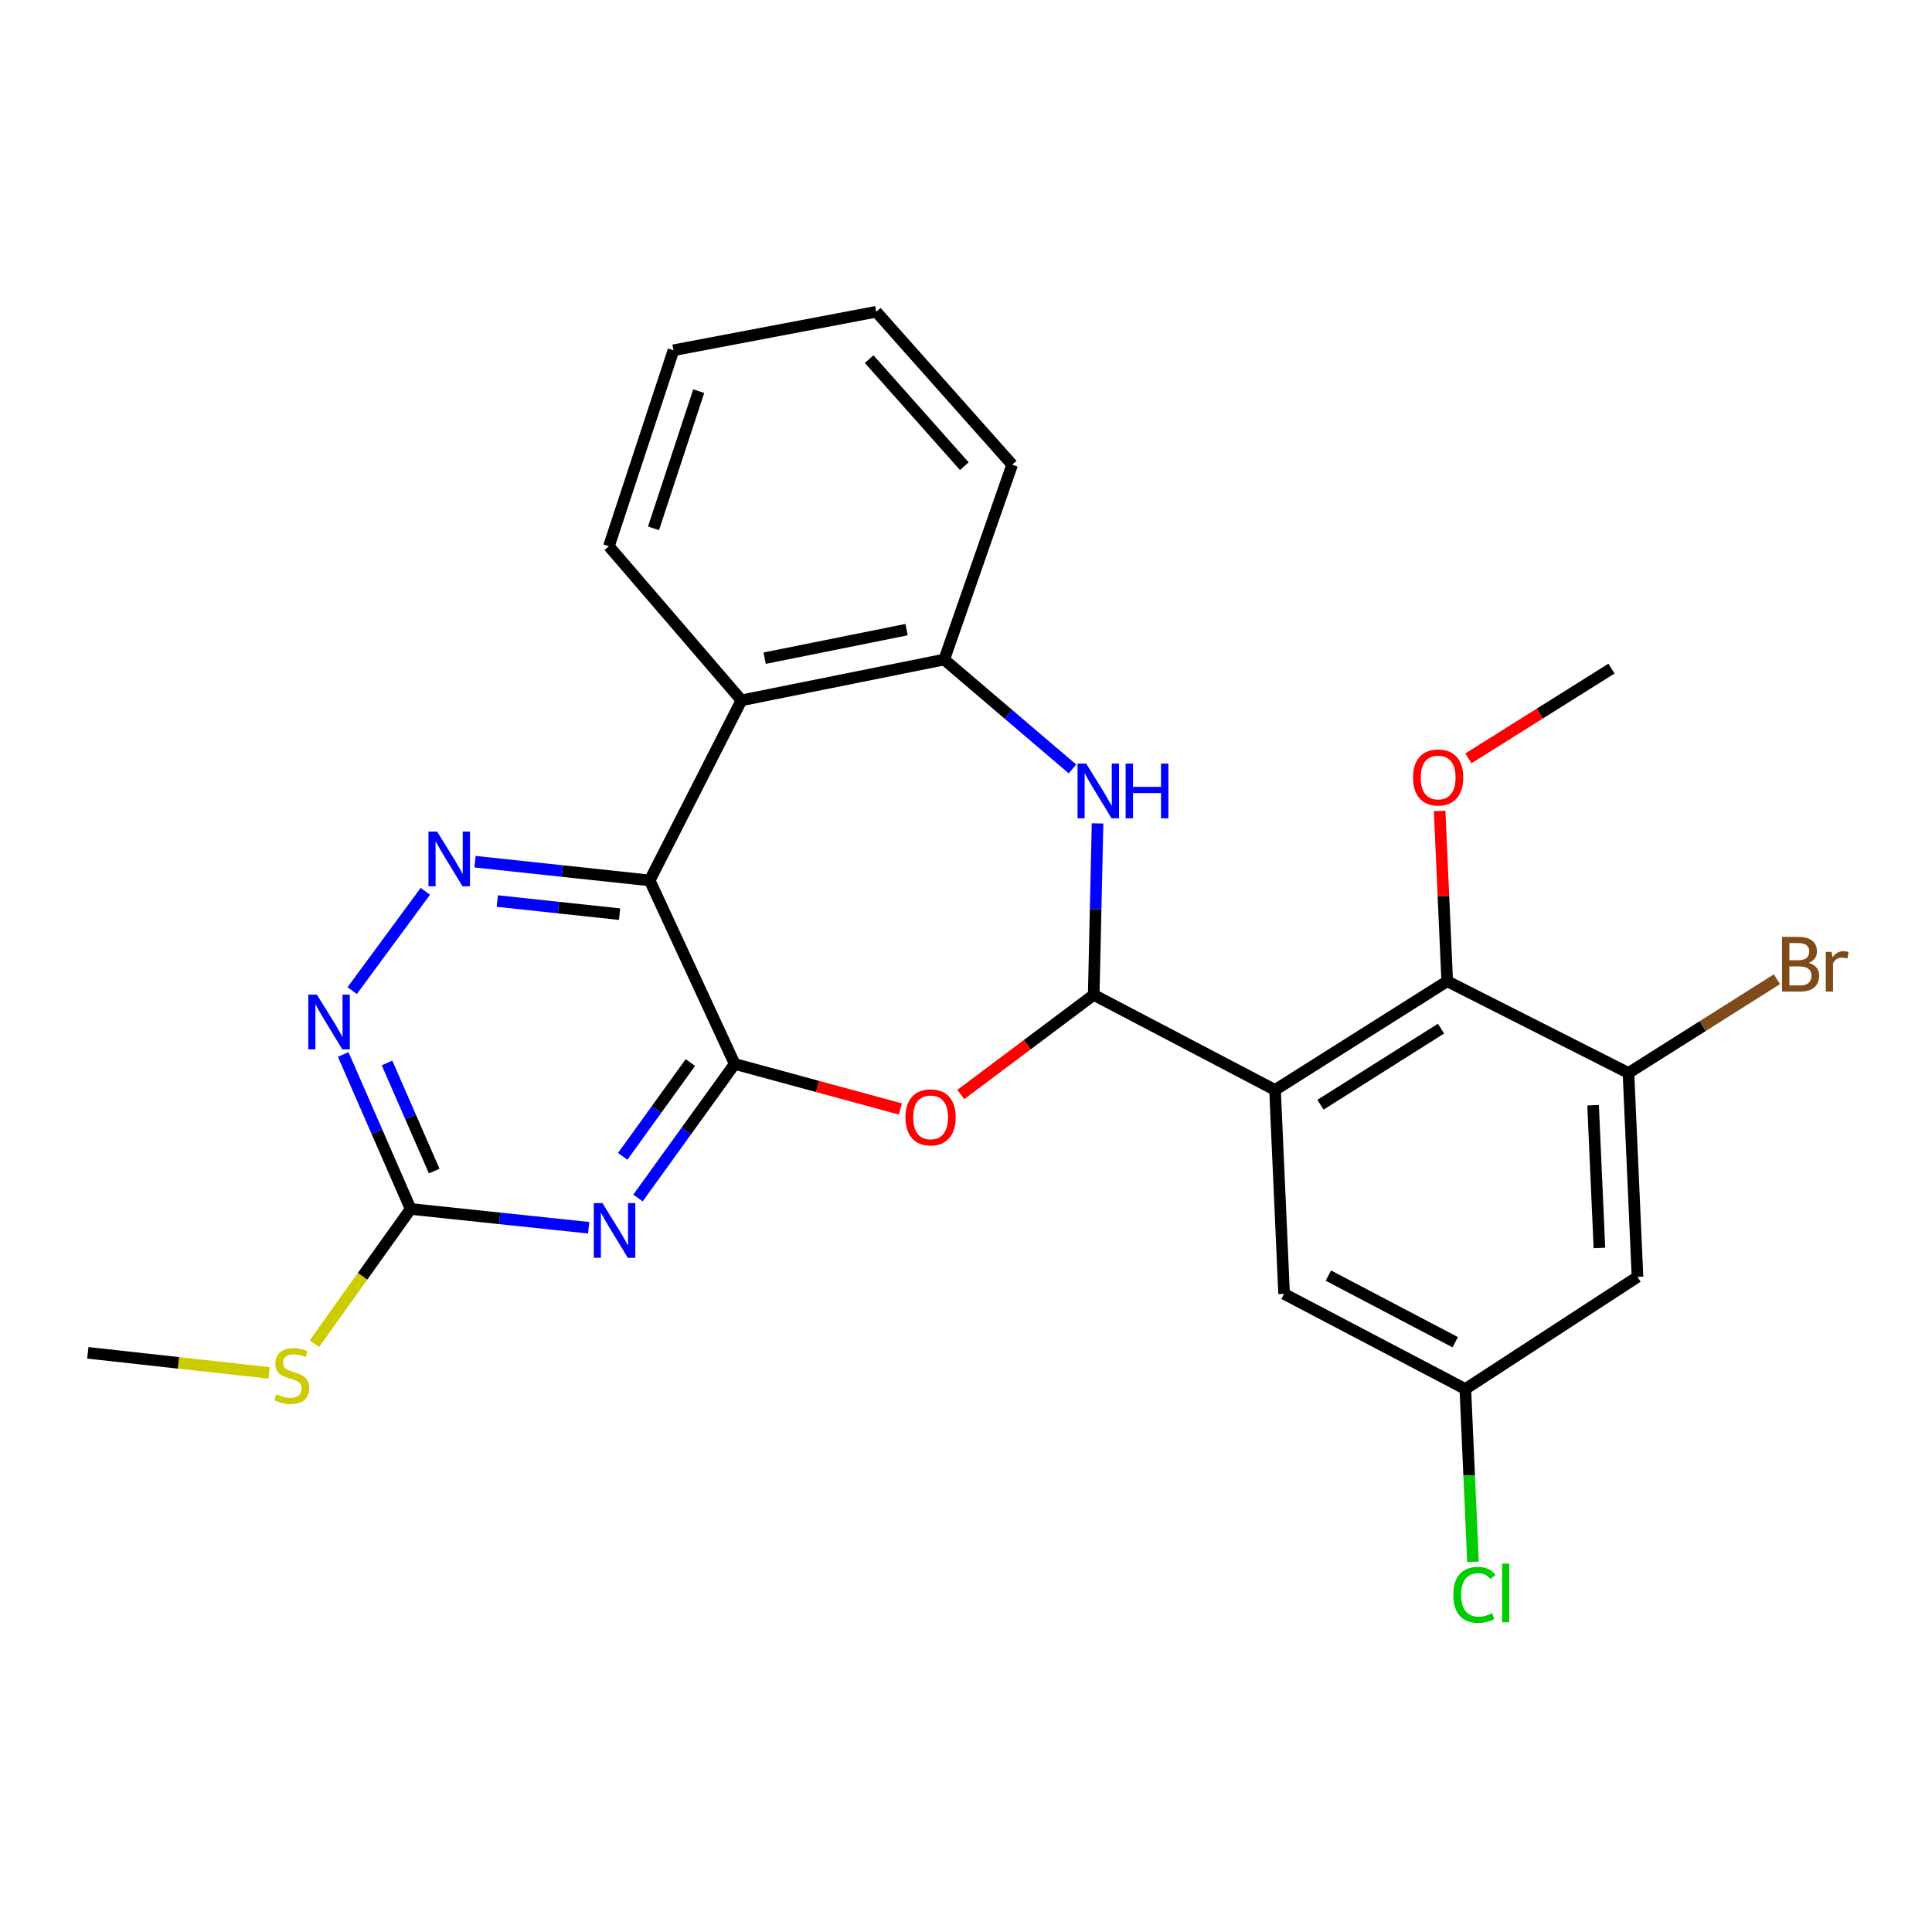 <?xml version='1.0' encoding='iso-8859-1'?>
<svg version='1.1' baseProfile='full'
              xmlns='http://www.w3.org/2000/svg'
                      xmlns:rdkit='http://www.rdkit.org/xml'
                      xmlns:xlink='http://www.w3.org/1999/xlink'
                  xml:space='preserve'
width='1000px' height='1000px' viewBox='0 0 1000 1000'>
<!-- END OF HEADER -->
<rect style='opacity:1.0;fill:#FFFFFF;stroke:none' width='1000' height='1000' x='0' y='0'> </rect>
<path class='bond-0' d='M 380.28,550.693 L 336.279,455.704' style='fill:none;fill-rule:evenodd;stroke:#000000;stroke-width:6px;stroke-linecap:butt;stroke-linejoin:miter;stroke-opacity:1' />
<path class='bond-3' d='M 380.28,550.693 L 355.251,585.382' style='fill:none;fill-rule:evenodd;stroke:#000000;stroke-width:6px;stroke-linecap:butt;stroke-linejoin:miter;stroke-opacity:1' />
<path class='bond-3' d='M 355.251,585.382 L 330.222,620.072' style='fill:none;fill-rule:evenodd;stroke:#0000FF;stroke-width:6px;stroke-linecap:butt;stroke-linejoin:miter;stroke-opacity:1' />
<path class='bond-3' d='M 357.343,549.968 L 339.823,574.25' style='fill:none;fill-rule:evenodd;stroke:#000000;stroke-width:6px;stroke-linecap:butt;stroke-linejoin:miter;stroke-opacity:1' />
<path class='bond-3' d='M 339.823,574.25 L 322.302,598.533' style='fill:none;fill-rule:evenodd;stroke:#0000FF;stroke-width:6px;stroke-linecap:butt;stroke-linejoin:miter;stroke-opacity:1' />
<path class='bond-4' d='M 380.28,550.693 L 423.164,562.352' style='fill:none;fill-rule:evenodd;stroke:#000000;stroke-width:6px;stroke-linecap:butt;stroke-linejoin:miter;stroke-opacity:1' />
<path class='bond-4' d='M 423.164,562.352 L 466.048,574.011' style='fill:none;fill-rule:evenodd;stroke:#FF0000;stroke-width:6px;stroke-linecap:butt;stroke-linejoin:miter;stroke-opacity:1' />
<path class='bond-6' d='M 336.279,455.704 L 291.072,450.855' style='fill:none;fill-rule:evenodd;stroke:#000000;stroke-width:6px;stroke-linecap:butt;stroke-linejoin:miter;stroke-opacity:1' />
<path class='bond-6' d='M 291.072,450.855 L 245.865,446.006' style='fill:none;fill-rule:evenodd;stroke:#0000FF;stroke-width:6px;stroke-linecap:butt;stroke-linejoin:miter;stroke-opacity:1' />
<path class='bond-6' d='M 320.688,473.166 L 289.043,469.772' style='fill:none;fill-rule:evenodd;stroke:#000000;stroke-width:6px;stroke-linecap:butt;stroke-linejoin:miter;stroke-opacity:1' />
<path class='bond-6' d='M 289.043,469.772 L 257.398,466.377' style='fill:none;fill-rule:evenodd;stroke:#0000FF;stroke-width:6px;stroke-linecap:butt;stroke-linejoin:miter;stroke-opacity:1' />
<path class='bond-7' d='M 336.279,455.704 L 383.779,362.49' style='fill:none;fill-rule:evenodd;stroke:#000000;stroke-width:6px;stroke-linecap:butt;stroke-linejoin:miter;stroke-opacity:1' />
<path class='bond-1' d='M 566.105,514.936 L 531.709,540.733' style='fill:none;fill-rule:evenodd;stroke:#000000;stroke-width:6px;stroke-linecap:butt;stroke-linejoin:miter;stroke-opacity:1' />
<path class='bond-1' d='M 531.709,540.733 L 497.313,566.53' style='fill:none;fill-rule:evenodd;stroke:#FF0000;stroke-width:6px;stroke-linecap:butt;stroke-linejoin:miter;stroke-opacity:1' />
<path class='bond-2' d='M 566.105,514.936 L 659.953,564.159' style='fill:none;fill-rule:evenodd;stroke:#000000;stroke-width:6px;stroke-linecap:butt;stroke-linejoin:miter;stroke-opacity:1' />
<path class='bond-5' d='M 566.105,514.936 L 567.101,470.567' style='fill:none;fill-rule:evenodd;stroke:#000000;stroke-width:6px;stroke-linecap:butt;stroke-linejoin:miter;stroke-opacity:1' />
<path class='bond-5' d='M 567.101,470.567 L 568.096,426.197' style='fill:none;fill-rule:evenodd;stroke:#0000FF;stroke-width:6px;stroke-linecap:butt;stroke-linejoin:miter;stroke-opacity:1' />
<path class='bond-8' d='M 659.953,564.159 L 749.077,507.886' style='fill:none;fill-rule:evenodd;stroke:#000000;stroke-width:6px;stroke-linecap:butt;stroke-linejoin:miter;stroke-opacity:1' />
<path class='bond-8' d='M 683.479,571.805 L 745.866,532.414' style='fill:none;fill-rule:evenodd;stroke:#000000;stroke-width:6px;stroke-linecap:butt;stroke-linejoin:miter;stroke-opacity:1' />
<path class='bond-14' d='M 659.953,564.159 L 664.646,669.697' style='fill:none;fill-rule:evenodd;stroke:#000000;stroke-width:6px;stroke-linecap:butt;stroke-linejoin:miter;stroke-opacity:1' />
<path class='bond-9' d='M 304.695,635.477 L 258.617,630.618' style='fill:none;fill-rule:evenodd;stroke:#0000FF;stroke-width:6px;stroke-linecap:butt;stroke-linejoin:miter;stroke-opacity:1' />
<path class='bond-9' d='M 258.617,630.618 L 212.54,625.759' style='fill:none;fill-rule:evenodd;stroke:#000000;stroke-width:6px;stroke-linecap:butt;stroke-linejoin:miter;stroke-opacity:1' />
<path class='bond-27' d='M 555.113,398.003 L 521.919,369.693' style='fill:none;fill-rule:evenodd;stroke:#0000FF;stroke-width:6px;stroke-linecap:butt;stroke-linejoin:miter;stroke-opacity:1' />
<path class='bond-27' d='M 521.919,369.693 L 488.725,341.382' style='fill:none;fill-rule:evenodd;stroke:#000000;stroke-width:6px;stroke-linecap:butt;stroke-linejoin:miter;stroke-opacity:1' />
<path class='bond-26' d='M 220.151,461.355 L 182.295,512.733' style='fill:none;fill-rule:evenodd;stroke:#0000FF;stroke-width:6px;stroke-linecap:butt;stroke-linejoin:miter;stroke-opacity:1' />
<path class='bond-10' d='M 383.779,362.49 L 488.725,341.382' style='fill:none;fill-rule:evenodd;stroke:#000000;stroke-width:6px;stroke-linecap:butt;stroke-linejoin:miter;stroke-opacity:1' />
<path class='bond-10' d='M 395.769,340.672 L 469.232,325.897' style='fill:none;fill-rule:evenodd;stroke:#000000;stroke-width:6px;stroke-linecap:butt;stroke-linejoin:miter;stroke-opacity:1' />
<path class='bond-20' d='M 383.779,362.49 L 315.171,282.742' style='fill:none;fill-rule:evenodd;stroke:#000000;stroke-width:6px;stroke-linecap:butt;stroke-linejoin:miter;stroke-opacity:1' />
<path class='bond-12' d='M 749.077,507.886 L 842.883,555.376' style='fill:none;fill-rule:evenodd;stroke:#000000;stroke-width:6px;stroke-linecap:butt;stroke-linejoin:miter;stroke-opacity:1' />
<path class='bond-18' d='M 749.077,507.886 L 747.117,463.818' style='fill:none;fill-rule:evenodd;stroke:#000000;stroke-width:6px;stroke-linecap:butt;stroke-linejoin:miter;stroke-opacity:1' />
<path class='bond-18' d='M 747.117,463.818 L 745.158,419.749' style='fill:none;fill-rule:evenodd;stroke:#FF0000;stroke-width:6px;stroke-linecap:butt;stroke-linejoin:miter;stroke-opacity:1' />
<path class='bond-11' d='M 212.54,625.759 L 195.092,585.776' style='fill:none;fill-rule:evenodd;stroke:#000000;stroke-width:6px;stroke-linecap:butt;stroke-linejoin:miter;stroke-opacity:1' />
<path class='bond-11' d='M 195.092,585.776 L 177.645,545.793' style='fill:none;fill-rule:evenodd;stroke:#0000FF;stroke-width:6px;stroke-linecap:butt;stroke-linejoin:miter;stroke-opacity:1' />
<path class='bond-11' d='M 224.743,606.155 L 212.53,578.167' style='fill:none;fill-rule:evenodd;stroke:#000000;stroke-width:6px;stroke-linecap:butt;stroke-linejoin:miter;stroke-opacity:1' />
<path class='bond-11' d='M 212.53,578.167 L 200.316,550.179' style='fill:none;fill-rule:evenodd;stroke:#0000FF;stroke-width:6px;stroke-linecap:butt;stroke-linejoin:miter;stroke-opacity:1' />
<path class='bond-16' d='M 212.54,625.759 L 187.63,660.628' style='fill:none;fill-rule:evenodd;stroke:#000000;stroke-width:6px;stroke-linecap:butt;stroke-linejoin:miter;stroke-opacity:1' />
<path class='bond-16' d='M 187.63,660.628 L 162.72,695.497' style='fill:none;fill-rule:evenodd;stroke:#CCCC00;stroke-width:6px;stroke-linecap:butt;stroke-linejoin:miter;stroke-opacity:1' />
<path class='bond-21' d='M 488.725,341.382 L 523.901,240.527' style='fill:none;fill-rule:evenodd;stroke:#000000;stroke-width:6px;stroke-linecap:butt;stroke-linejoin:miter;stroke-opacity:1' />
<path class='bond-17' d='M 842.883,555.376 L 881.312,531.108' style='fill:none;fill-rule:evenodd;stroke:#000000;stroke-width:6px;stroke-linecap:butt;stroke-linejoin:miter;stroke-opacity:1' />
<path class='bond-17' d='M 881.312,531.108 L 919.741,506.841' style='fill:none;fill-rule:evenodd;stroke:#7F4C19;stroke-width:6px;stroke-linecap:butt;stroke-linejoin:miter;stroke-opacity:1' />
<path class='bond-29' d='M 842.883,555.376 L 847.565,660.924' style='fill:none;fill-rule:evenodd;stroke:#000000;stroke-width:6px;stroke-linecap:butt;stroke-linejoin:miter;stroke-opacity:1' />
<path class='bond-29' d='M 824.578,572.051 L 827.856,645.935' style='fill:none;fill-rule:evenodd;stroke:#000000;stroke-width:6px;stroke-linecap:butt;stroke-linejoin:miter;stroke-opacity:1' />
<path class='bond-13' d='M 847.565,660.924 L 758.452,718.962' style='fill:none;fill-rule:evenodd;stroke:#000000;stroke-width:6px;stroke-linecap:butt;stroke-linejoin:miter;stroke-opacity:1' />
<path class='bond-15' d='M 664.646,669.697 L 758.452,718.962' style='fill:none;fill-rule:evenodd;stroke:#000000;stroke-width:6px;stroke-linecap:butt;stroke-linejoin:miter;stroke-opacity:1' />
<path class='bond-15' d='M 687.563,660.243 L 753.227,694.729' style='fill:none;fill-rule:evenodd;stroke:#000000;stroke-width:6px;stroke-linecap:butt;stroke-linejoin:miter;stroke-opacity:1' />
<path class='bond-19' d='M 758.452,718.962 L 760.436,763.686' style='fill:none;fill-rule:evenodd;stroke:#000000;stroke-width:6px;stroke-linecap:butt;stroke-linejoin:miter;stroke-opacity:1' />
<path class='bond-19' d='M 760.436,763.686 L 762.42,808.41' style='fill:none;fill-rule:evenodd;stroke:#00CC00;stroke-width:6px;stroke-linecap:butt;stroke-linejoin:miter;stroke-opacity:1' />
<path class='bond-22' d='M 139.258,710.612 L 92.356,705.417' style='fill:none;fill-rule:evenodd;stroke:#CCCC00;stroke-width:6px;stroke-linecap:butt;stroke-linejoin:miter;stroke-opacity:1' />
<path class='bond-22' d='M 92.356,705.417 L 45.455,700.222' style='fill:none;fill-rule:evenodd;stroke:#000000;stroke-width:6px;stroke-linecap:butt;stroke-linejoin:miter;stroke-opacity:1' />
<path class='bond-23' d='M 760.032,392.531 L 797.065,369.298' style='fill:none;fill-rule:evenodd;stroke:#FF0000;stroke-width:6px;stroke-linecap:butt;stroke-linejoin:miter;stroke-opacity:1' />
<path class='bond-23' d='M 797.065,369.298 L 834.099,346.065' style='fill:none;fill-rule:evenodd;stroke:#000000;stroke-width:6px;stroke-linecap:butt;stroke-linejoin:miter;stroke-opacity:1' />
<path class='bond-24' d='M 315.171,282.742 L 348.592,181.294' style='fill:none;fill-rule:evenodd;stroke:#000000;stroke-width:6px;stroke-linecap:butt;stroke-linejoin:miter;stroke-opacity:1' />
<path class='bond-24' d='M 338.254,273.478 L 361.649,202.464' style='fill:none;fill-rule:evenodd;stroke:#000000;stroke-width:6px;stroke-linecap:butt;stroke-linejoin:miter;stroke-opacity:1' />
<path class='bond-28' d='M 523.901,240.527 L 453.549,161.37' style='fill:none;fill-rule:evenodd;stroke:#000000;stroke-width:6px;stroke-linecap:butt;stroke-linejoin:miter;stroke-opacity:1' />
<path class='bond-28' d='M 499.127,241.292 L 449.881,185.883' style='fill:none;fill-rule:evenodd;stroke:#000000;stroke-width:6px;stroke-linecap:butt;stroke-linejoin:miter;stroke-opacity:1' />
<path class='bond-25' d='M 348.592,181.294 L 453.549,161.37' style='fill:none;fill-rule:evenodd;stroke:#000000;stroke-width:6px;stroke-linecap:butt;stroke-linejoin:miter;stroke-opacity:1' />
<path  class='atom-4' d='M 311.828 622.729
L 321.108 637.729
Q 322.028 639.209, 323.508 641.889
Q 324.988 644.569, 325.068 644.729
L 325.068 622.729
L 328.828 622.729
L 328.828 651.049
L 324.948 651.049
L 314.988 634.649
Q 313.828 632.729, 312.588 630.529
Q 311.388 628.329, 311.028 627.649
L 311.028 651.049
L 307.348 651.049
L 307.348 622.729
L 311.828 622.729
' fill='#0000FF'/>
<path  class='atom-5' d='M 468.675 578.339
Q 468.675 571.539, 472.035 567.739
Q 475.395 563.939, 481.675 563.939
Q 487.955 563.939, 491.315 567.739
Q 494.675 571.539, 494.675 578.339
Q 494.675 585.219, 491.275 589.139
Q 487.875 593.019, 481.675 593.019
Q 475.435 593.019, 472.035 589.139
Q 468.675 585.259, 468.675 578.339
M 481.675 589.819
Q 485.995 589.819, 488.315 586.939
Q 490.675 584.019, 490.675 578.339
Q 490.675 572.779, 488.315 569.979
Q 485.995 567.139, 481.675 567.139
Q 477.355 567.139, 474.995 569.939
Q 472.675 572.739, 472.675 578.339
Q 472.675 584.059, 474.995 586.939
Q 477.355 589.819, 481.675 589.819
' fill='#FF0000'/>
<path  class='atom-6' d='M 562.213 395.238
L 571.493 410.238
Q 572.413 411.718, 573.893 414.398
Q 575.373 417.078, 575.453 417.238
L 575.453 395.238
L 579.213 395.238
L 579.213 423.558
L 575.333 423.558
L 565.373 407.158
Q 564.213 405.238, 562.973 403.038
Q 561.773 400.838, 561.413 400.158
L 561.413 423.558
L 557.733 423.558
L 557.733 395.238
L 562.213 395.238
' fill='#0000FF'/>
<path  class='atom-6' d='M 582.613 395.238
L 586.453 395.238
L 586.453 407.278
L 600.933 407.278
L 600.933 395.238
L 604.773 395.238
L 604.773 423.558
L 600.933 423.558
L 600.933 410.478
L 586.453 410.478
L 586.453 423.558
L 582.613 423.558
L 582.613 395.238
' fill='#0000FF'/>
<path  class='atom-7' d='M 226.256 430.414
L 235.536 445.414
Q 236.456 446.894, 237.936 449.574
Q 239.416 452.254, 239.496 452.414
L 239.496 430.414
L 243.256 430.414
L 243.256 458.734
L 239.376 458.734
L 229.416 442.334
Q 228.256 440.414, 227.016 438.214
Q 225.816 436.014, 225.456 435.334
L 225.456 458.734
L 221.776 458.734
L 221.776 430.414
L 226.256 430.414
' fill='#0000FF'/>
<path  class='atom-12' d='M 164.054 514.834
L 173.334 529.834
Q 174.254 531.314, 175.734 533.994
Q 177.214 536.674, 177.294 536.834
L 177.294 514.834
L 181.054 514.834
L 181.054 543.154
L 177.174 543.154
L 167.214 526.754
Q 166.054 524.834, 164.814 522.634
Q 163.614 520.434, 163.254 519.754
L 163.254 543.154
L 159.574 543.154
L 159.574 514.834
L 164.054 514.834
' fill='#0000FF'/>
<path  class='atom-17' d='M 142.993 721.632
Q 143.313 721.752, 144.633 722.312
Q 145.953 722.872, 147.393 723.232
Q 148.873 723.552, 150.313 723.552
Q 152.993 723.552, 154.553 722.272
Q 156.113 720.952, 156.113 718.672
Q 156.113 717.112, 155.313 716.152
Q 154.553 715.192, 153.353 714.672
Q 152.153 714.152, 150.153 713.552
Q 147.633 712.792, 146.113 712.072
Q 144.633 711.352, 143.553 709.832
Q 142.513 708.312, 142.513 705.752
Q 142.513 702.192, 144.913 699.992
Q 147.353 697.792, 152.153 697.792
Q 155.433 697.792, 159.153 699.352
L 158.233 702.432
Q 154.833 701.032, 152.273 701.032
Q 149.513 701.032, 147.993 702.192
Q 146.473 703.312, 146.513 705.272
Q 146.513 706.792, 147.273 707.712
Q 148.073 708.632, 149.193 709.152
Q 150.353 709.672, 152.273 710.272
Q 154.833 711.072, 156.353 711.872
Q 157.873 712.672, 158.953 714.312
Q 160.073 715.912, 160.073 718.672
Q 160.073 722.592, 157.433 724.712
Q 154.833 726.792, 150.473 726.792
Q 147.953 726.792, 146.033 726.232
Q 144.153 725.712, 141.913 724.792
L 142.993 721.632
' fill='#CCCC00'/>
<path  class='atom-18' d='M 936.135 498.383
Q 938.855 499.143, 940.215 500.823
Q 941.615 502.463, 941.615 504.903
Q 941.615 508.823, 939.095 511.063
Q 936.615 513.263, 931.895 513.263
L 922.375 513.263
L 922.375 484.943
L 930.735 484.943
Q 935.575 484.943, 938.015 486.903
Q 940.455 488.863, 940.455 492.463
Q 940.455 496.743, 936.135 498.383
M 926.175 488.143
L 926.175 497.023
L 930.735 497.023
Q 933.535 497.023, 934.975 495.903
Q 936.455 494.743, 936.455 492.463
Q 936.455 488.143, 930.735 488.143
L 926.175 488.143
M 931.895 510.063
Q 934.655 510.063, 936.135 508.743
Q 937.615 507.423, 937.615 504.903
Q 937.615 502.583, 935.975 501.423
Q 934.375 500.223, 931.295 500.223
L 926.175 500.223
L 926.175 510.063
L 931.895 510.063
' fill='#7F4C19'/>
<path  class='atom-18' d='M 948.055 492.703
L 948.495 495.543
Q 950.655 492.343, 954.175 492.343
Q 955.295 492.343, 956.815 492.743
L 956.215 496.103
Q 954.495 495.703, 953.535 495.703
Q 951.855 495.703, 950.735 496.383
Q 949.655 497.023, 948.775 498.583
L 948.775 513.263
L 945.015 513.263
L 945.015 492.703
L 948.055 492.703
' fill='#7F4C19'/>
<path  class='atom-19' d='M 731.384 402.428
Q 731.384 395.628, 734.744 391.828
Q 738.104 388.028, 744.384 388.028
Q 750.664 388.028, 754.024 391.828
Q 757.384 395.628, 757.384 402.428
Q 757.384 409.308, 753.984 413.228
Q 750.584 417.108, 744.384 417.108
Q 738.144 417.108, 734.744 413.228
Q 731.384 409.348, 731.384 402.428
M 744.384 413.908
Q 748.704 413.908, 751.024 411.028
Q 753.384 408.108, 753.384 402.428
Q 753.384 396.868, 751.024 394.068
Q 748.704 391.228, 744.384 391.228
Q 740.064 391.228, 737.704 394.028
Q 735.384 396.828, 735.384 402.428
Q 735.384 408.148, 737.704 411.028
Q 740.064 413.908, 744.384 413.908
' fill='#FF0000'/>
<path  class='atom-20' d='M 752.214 825.491
Q 752.214 818.451, 755.494 814.771
Q 758.814 811.051, 765.094 811.051
Q 770.934 811.051, 774.054 815.171
L 771.414 817.331
Q 769.134 814.331, 765.094 814.331
Q 760.814 814.331, 758.534 817.211
Q 756.294 820.051, 756.294 825.491
Q 756.294 831.091, 758.614 833.971
Q 760.974 836.851, 765.534 836.851
Q 768.654 836.851, 772.294 834.971
L 773.414 837.971
Q 771.934 838.931, 769.694 839.491
Q 767.454 840.051, 764.974 840.051
Q 758.814 840.051, 755.494 836.291
Q 752.214 832.531, 752.214 825.491
' fill='#00CC00'/>
<path  class='atom-20' d='M 777.494 809.331
L 781.174 809.331
L 781.174 839.691
L 777.494 839.691
L 777.494 809.331
' fill='#00CC00'/>
</svg>
